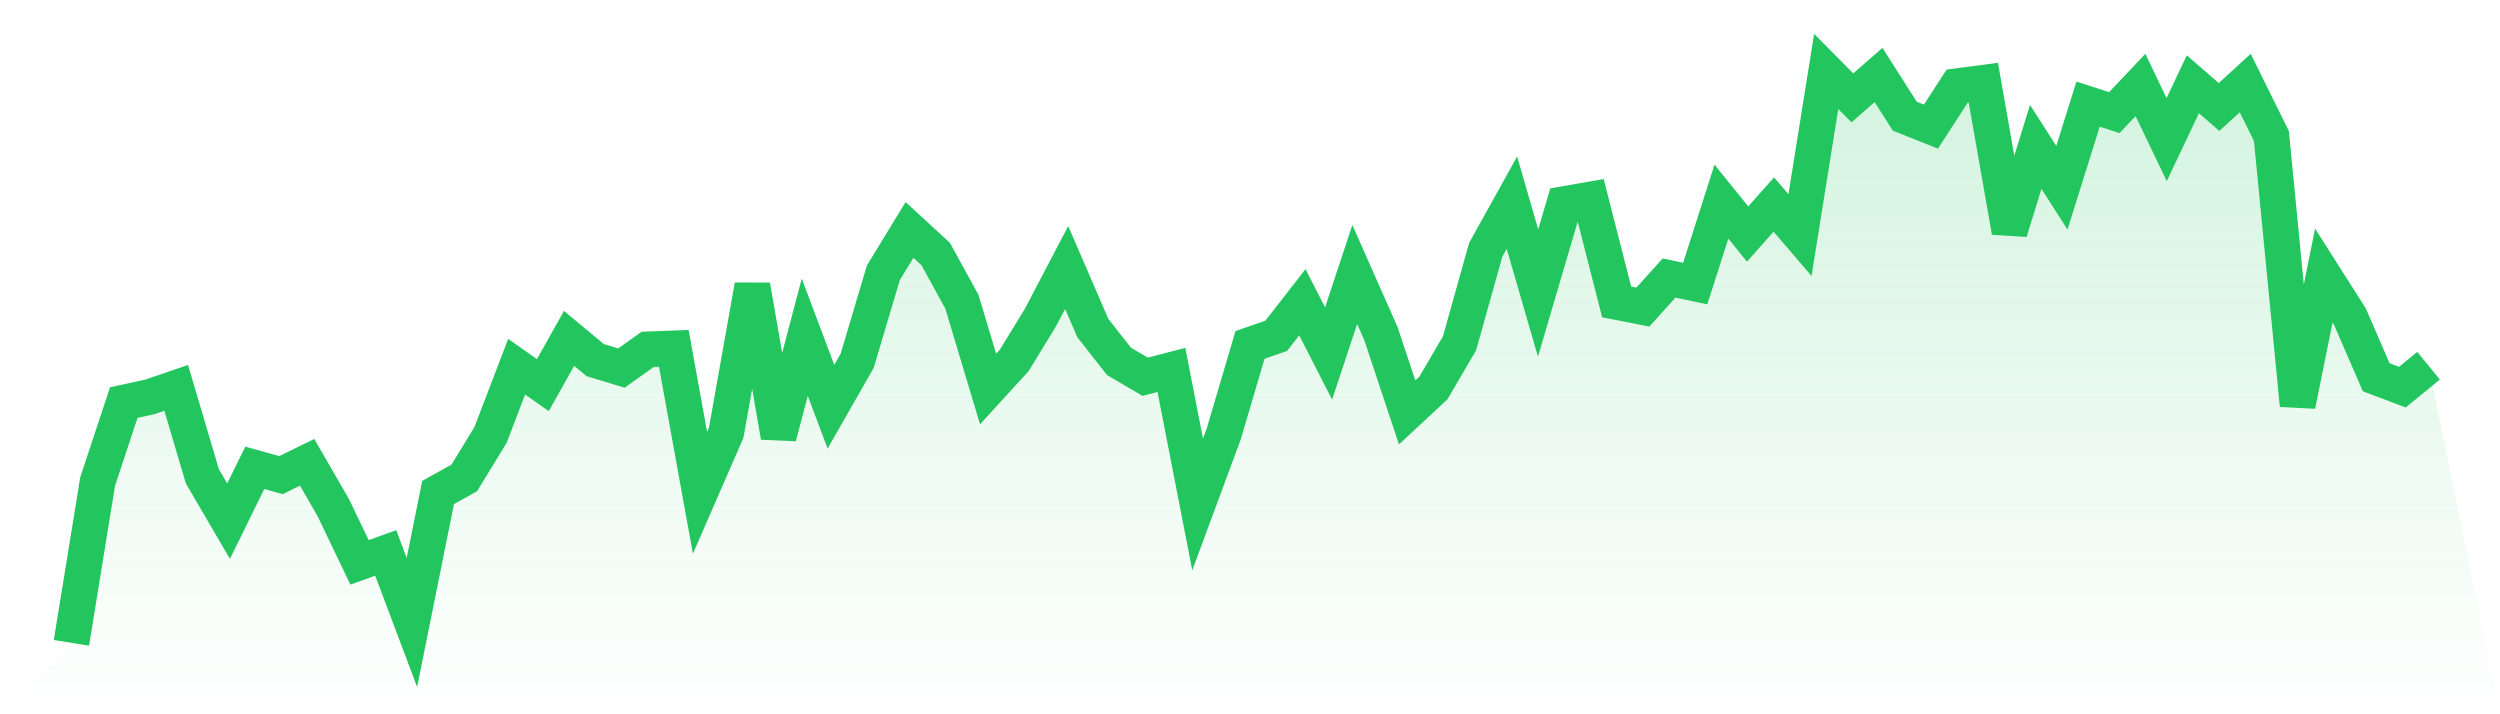<svg viewBox="0 0 140 40" xmlns="http://www.w3.org/2000/svg">
<defs>
<linearGradient id="gradient" x1="0" x2="0" y1="0" y2="1">
<stop offset="0%" stop-color="#22c55e" stop-opacity="0.2"/>
<stop offset="100%" stop-color="#22c55e" stop-opacity="0"/>
</linearGradient>
</defs>
<path d="M4,36 L4,36 L5.467,26.967 L6.933,22.542 L8.4,22.223 L9.867,21.721 L11.333,26.674 L12.8,29.185 L14.267,26.198 L15.733,26.606 L17.2,25.89 L18.667,28.432 L20.133,31.491 L21.6,30.963 L23.067,34.86 L24.533,27.579 L26,26.763 L27.467,24.362 L28.933,20.534 L30.4,21.569 L31.867,18.949 L33.333,20.167 L34.8,20.612 L36.267,19.566 L37.733,19.508 L39.2,27.595 L40.667,24.231 L42.133,15.993 L43.6,24.456 L45.067,18.886 L46.533,22.777 L48,20.209 L49.467,15.277 L50.933,12.876 L52.4,14.226 L53.867,16.898 L55.333,21.784 L56.8,20.178 L58.267,17.777 L59.733,14.979 L61.2,18.373 L62.667,20.241 L64.133,21.098 L65.6,20.717 L67.067,28.248 L68.533,24.289 L70,19.315 L71.467,18.807 L72.933,16.924 L74.4,19.796 L75.867,15.371 L77.333,18.682 L78.8,23.096 L80.267,21.731 L81.733,19.226 L83.2,13.99 L84.667,11.349 L86.133,16.407 L87.6,11.427 L89.067,11.171 L90.533,16.909 L92,17.196 L93.467,15.57 L94.933,15.878 L96.4,11.291 L97.867,13.106 L99.333,11.453 L100.8,13.164 L102.267,4 L103.733,5.48 L105.2,4.199 L106.667,6.505 L108.133,7.091 L109.6,4.826 L111.067,4.633 L112.533,12.975 L114,8.226 L115.467,10.512 L116.933,5.831 L118.4,6.307 L119.867,4.758 L121.333,7.818 L122.8,4.717 L124.267,5.993 L125.733,4.649 L127.2,7.619 L128.667,22.694 L130.133,15.434 L131.6,17.74 L133.067,21.125 L134.533,21.679 L136,20.481 L140,40 L0,40 z" fill="url(#gradient)"/>
<path d="M4,36 L4,36 L5.467,26.967 L6.933,22.542 L8.4,22.223 L9.867,21.721 L11.333,26.674 L12.8,29.185 L14.267,26.198 L15.733,26.606 L17.2,25.89 L18.667,28.432 L20.133,31.491 L21.6,30.963 L23.067,34.86 L24.533,27.579 L26,26.763 L27.467,24.362 L28.933,20.534 L30.4,21.569 L31.867,18.949 L33.333,20.167 L34.8,20.612 L36.267,19.566 L37.733,19.508 L39.2,27.595 L40.667,24.231 L42.133,15.993 L43.6,24.456 L45.067,18.886 L46.533,22.777 L48,20.209 L49.467,15.277 L50.933,12.876 L52.4,14.226 L53.867,16.898 L55.333,21.784 L56.8,20.178 L58.267,17.777 L59.733,14.979 L61.2,18.373 L62.667,20.241 L64.133,21.098 L65.6,20.717 L67.067,28.248 L68.533,24.289 L70,19.315 L71.467,18.807 L72.933,16.924 L74.4,19.796 L75.867,15.371 L77.333,18.682 L78.8,23.096 L80.267,21.731 L81.733,19.226 L83.2,13.99 L84.667,11.349 L86.133,16.407 L87.6,11.427 L89.067,11.171 L90.533,16.909 L92,17.196 L93.467,15.57 L94.933,15.878 L96.4,11.291 L97.867,13.106 L99.333,11.453 L100.8,13.164 L102.267,4 L103.733,5.48 L105.2,4.199 L106.667,6.505 L108.133,7.091 L109.6,4.826 L111.067,4.633 L112.533,12.975 L114,8.226 L115.467,10.512 L116.933,5.831 L118.4,6.307 L119.867,4.758 L121.333,7.818 L122.8,4.717 L124.267,5.993 L125.733,4.649 L127.2,7.619 L128.667,22.694 L130.133,15.434 L131.6,17.74 L133.067,21.125 L134.533,21.679 L136,20.481" fill="none" stroke="#22c55e" stroke-width="2"/>
</svg>